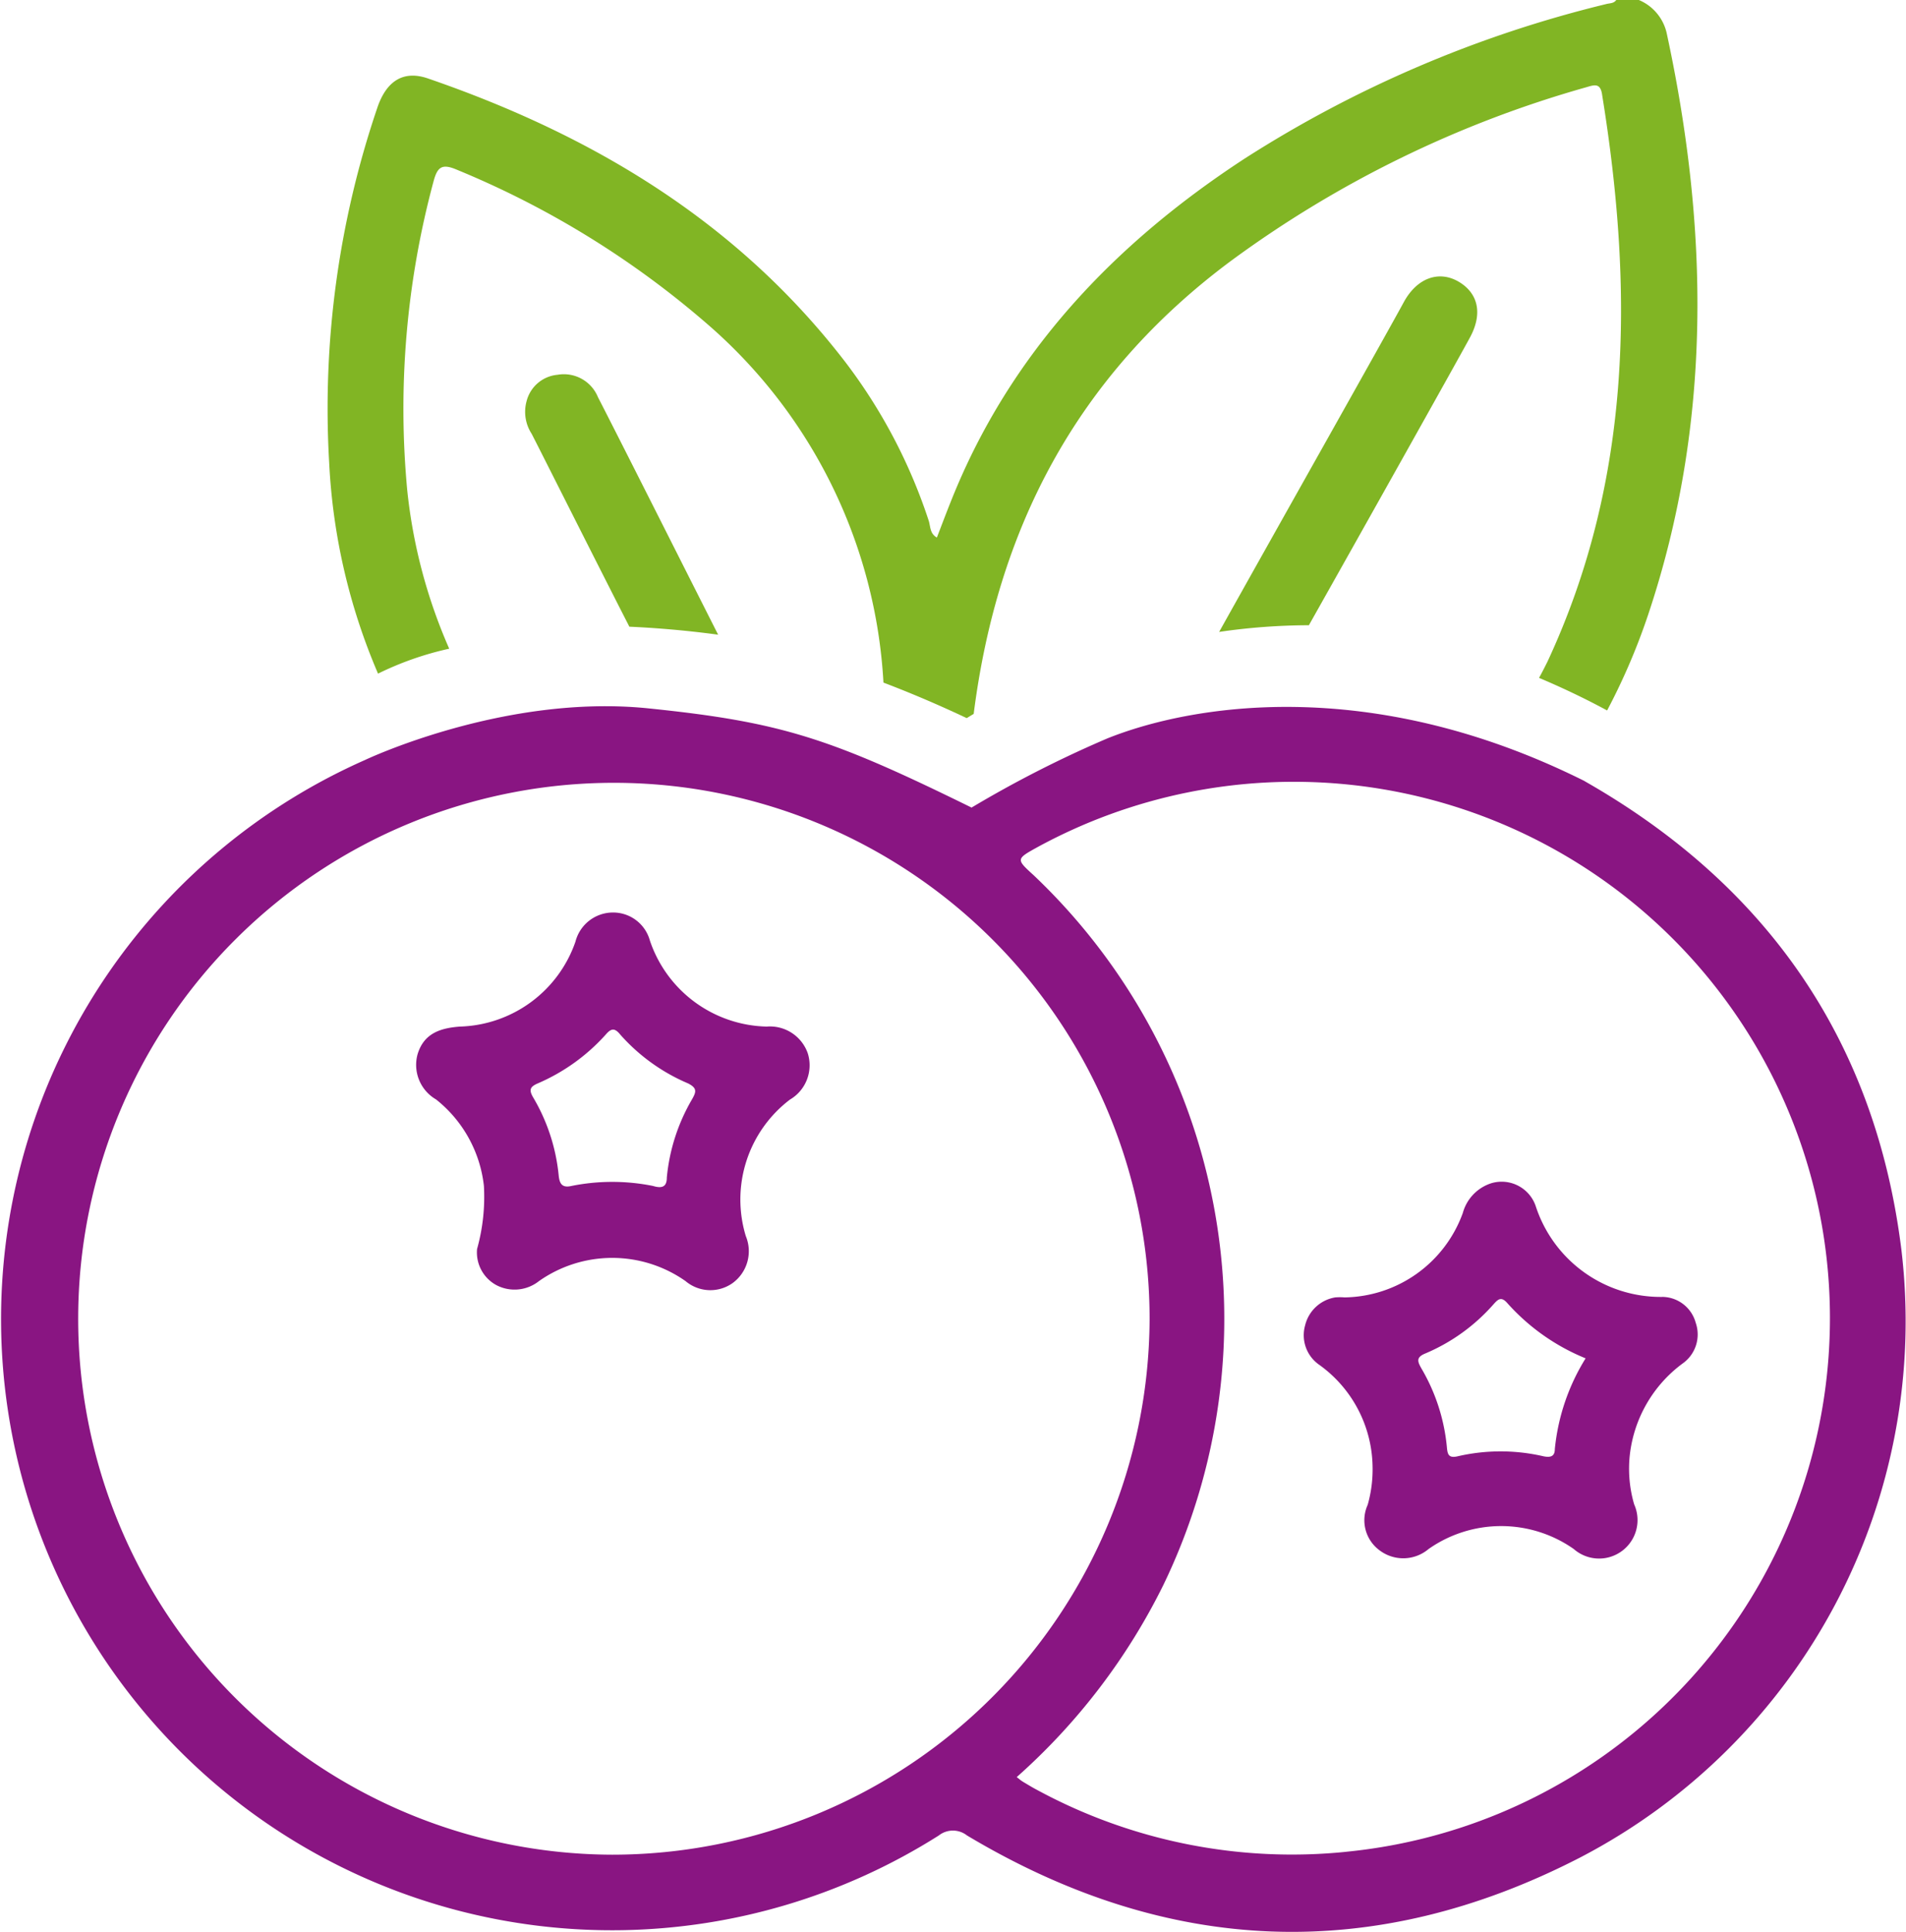 <svg xmlns="http://www.w3.org/2000/svg" viewBox="0 0 117.02 118.55"><defs><style>.cls-1{fill:#81b524;}.cls-2{fill:#891582;}</style></defs><g id="Capa_2" data-name="Capa 2"><g id="Capa_1-2" data-name="Capa 1"><path class="cls-1" d="M34.23,23a2.16,2.16,0,0,0-1.9,1.62,2.47,2.47,0,0,0,.31,2c.68,1.32,3.82,7.58,6,11.84,1.38.06,3.31.2,5.45.49-2.6-5.14-6.24-12.37-7.38-14.58A2.26,2.26,0,0,0,34.23,23Z"/><path class="cls-1" d="M25,30.06a53.56,53.56,0,0,1,1.61-18.9c.24-.92.52-1.14,1.45-.74a55.88,55.88,0,0,1,15.37,9.47,31.38,31.38,0,0,1,10.81,22c1.05.4,2.87,1.12,5.11,2.18l.43-.26C61.21,32.59,66,23.12,75.59,16A67.9,67.9,0,0,1,97.37,5.36c.49-.14.9-.32,1,.5,1.92,11.88,1.85,23.55-3.36,34.74-.17.34-.34.68-.52,1,1.28.54,2.7,1.2,4.18,2a39.33,39.33,0,0,0,2.51-5.85C105.12,26,104.92,14,102.32,2a2.9,2.9,0,0,0-1.7-2H99.23c-.15.22-.4.19-.62.25A73.07,73.07,0,0,0,76.42,9.73c-8,5.22-14.39,11.92-18,20.94-.31.77-.6,1.54-.9,2.32-.42-.24-.39-.64-.49-1a33,33,0,0,0-5.13-9.77c-6.62-8.61-15.5-13.92-25.61-17.4-1.52-.53-2.58.14-3.14,1.84a57.33,57.33,0,0,0-2.94,21.74,37.42,37.42,0,0,0,3,12.94,19.23,19.23,0,0,1,4.37-1.53A32.47,32.47,0,0,1,25,30.06Z"/><path class="cls-1" d="M89.56,17.29c-1.21-.71-2.54-.24-3.35,1.21C85,20.73,78.6,32.07,74.85,38.78a38.52,38.52,0,0,1,5.51-.41c3.38-6,9.1-16.2,9.89-17.66S90.76,18,89.56,17.29Z"/><path class="cls-2" d="M116.74,76.72c-1.58-12.79-8.2-22.35-19.38-28.74l-.1-.06C84,41.31,73,43.31,68,45.31a69.91,69.91,0,0,0-8.35,4.25C51,45.31,48,44.31,39.79,43.47c-8.83-.9-17.38,3.17-17.38,3.17a37.51,37.51,0,1,0,35.23,66,1.4,1.4,0,0,1,1.73,0C71.67,120,84.3,120.54,97,114A37.09,37.09,0,0,0,116.74,76.72Zm-79.16,37.1a32.89,32.89,0,1,1,33-32.8A33,33,0,0,1,37.58,113.82Zm45.1-.18a32.84,32.84,0,0,1-19-3.79c-.27-.14-.53-.3-.8-.46s-.25-.18-.46-.33a38.58,38.58,0,0,0,9-11.78,37.52,37.52,0,0,0-7.95-43.56c-1.1-1-1.1-1,.26-1.75a32.91,32.91,0,1,1,18.93,61.67Z"/><path class="cls-2" d="M49.59,64.63A2.46,2.46,0,0,0,47.07,63a7.75,7.75,0,0,1-7.17-5.28A2.34,2.34,0,0,0,37.6,56a2.38,2.38,0,0,0-2.27,1.79A7.74,7.74,0,0,1,28.24,63c-1.2.09-2.21.41-2.6,1.69a2.45,2.45,0,0,0,1.13,2.78,7.88,7.88,0,0,1,2.94,5.31,11.9,11.9,0,0,1-.42,3.87,2.28,2.28,0,0,0,1.19,2.22,2.41,2.41,0,0,0,2.61-.25,7.82,7.82,0,0,1,9,0,2.36,2.36,0,0,0,2.89.12,2.42,2.42,0,0,0,.81-2.88,7.7,7.7,0,0,1,2.71-8.38A2.44,2.44,0,0,0,49.59,64.63Zm-7.1,2.83a11.65,11.65,0,0,0-1.55,4.8c0,.49-.2.72-.85.52a12.68,12.68,0,0,0-5,0c-.6.14-.74-.16-.79-.65a11.59,11.59,0,0,0-1.57-4.79c-.26-.45-.2-.64.28-.85a11.93,11.93,0,0,0,4.18-3c.33-.38.54-.43.89,0a11.61,11.61,0,0,0,4.17,3C42.81,66.78,42.75,67,42.49,67.46Z"/><path class="cls-2" d="M104.11,81.18a2.15,2.15,0,0,0-2-1.59A8.07,8.07,0,0,1,94.28,74a2.21,2.21,0,0,0-2.71-1.39,2.65,2.65,0,0,0-1.76,1.83,7.84,7.84,0,0,1-7.26,5.18,3.56,3.56,0,0,0-.57,0,2.28,2.28,0,0,0-1.85,1.71A2.21,2.21,0,0,0,81,83.76,7.82,7.82,0,0,1,84.27,90a7.94,7.94,0,0,1-.3,2.35,2.29,2.29,0,0,0,.74,2.8,2.41,2.41,0,0,0,3-.09,7.76,7.76,0,0,1,8.91,0,2.36,2.36,0,0,0,3.71-2.74,7.81,7.81,0,0,1-.27-3,8.1,8.1,0,0,1,3.24-5.64A2.18,2.18,0,0,0,104.11,81.18Zm-8.65,7.74c0,.46-.26.54-.7.45a11.68,11.68,0,0,0-5.26,0c-.59.14-.63-.15-.67-.58A11.66,11.66,0,0,0,87.28,84c-.25-.44-.36-.7.23-.94a11.53,11.53,0,0,0,4.17-3c.28-.31.48-.54.88-.07a13,13,0,0,0,4.79,3.37A12.93,12.93,0,0,0,95.46,88.92Z"/></g></g></svg>